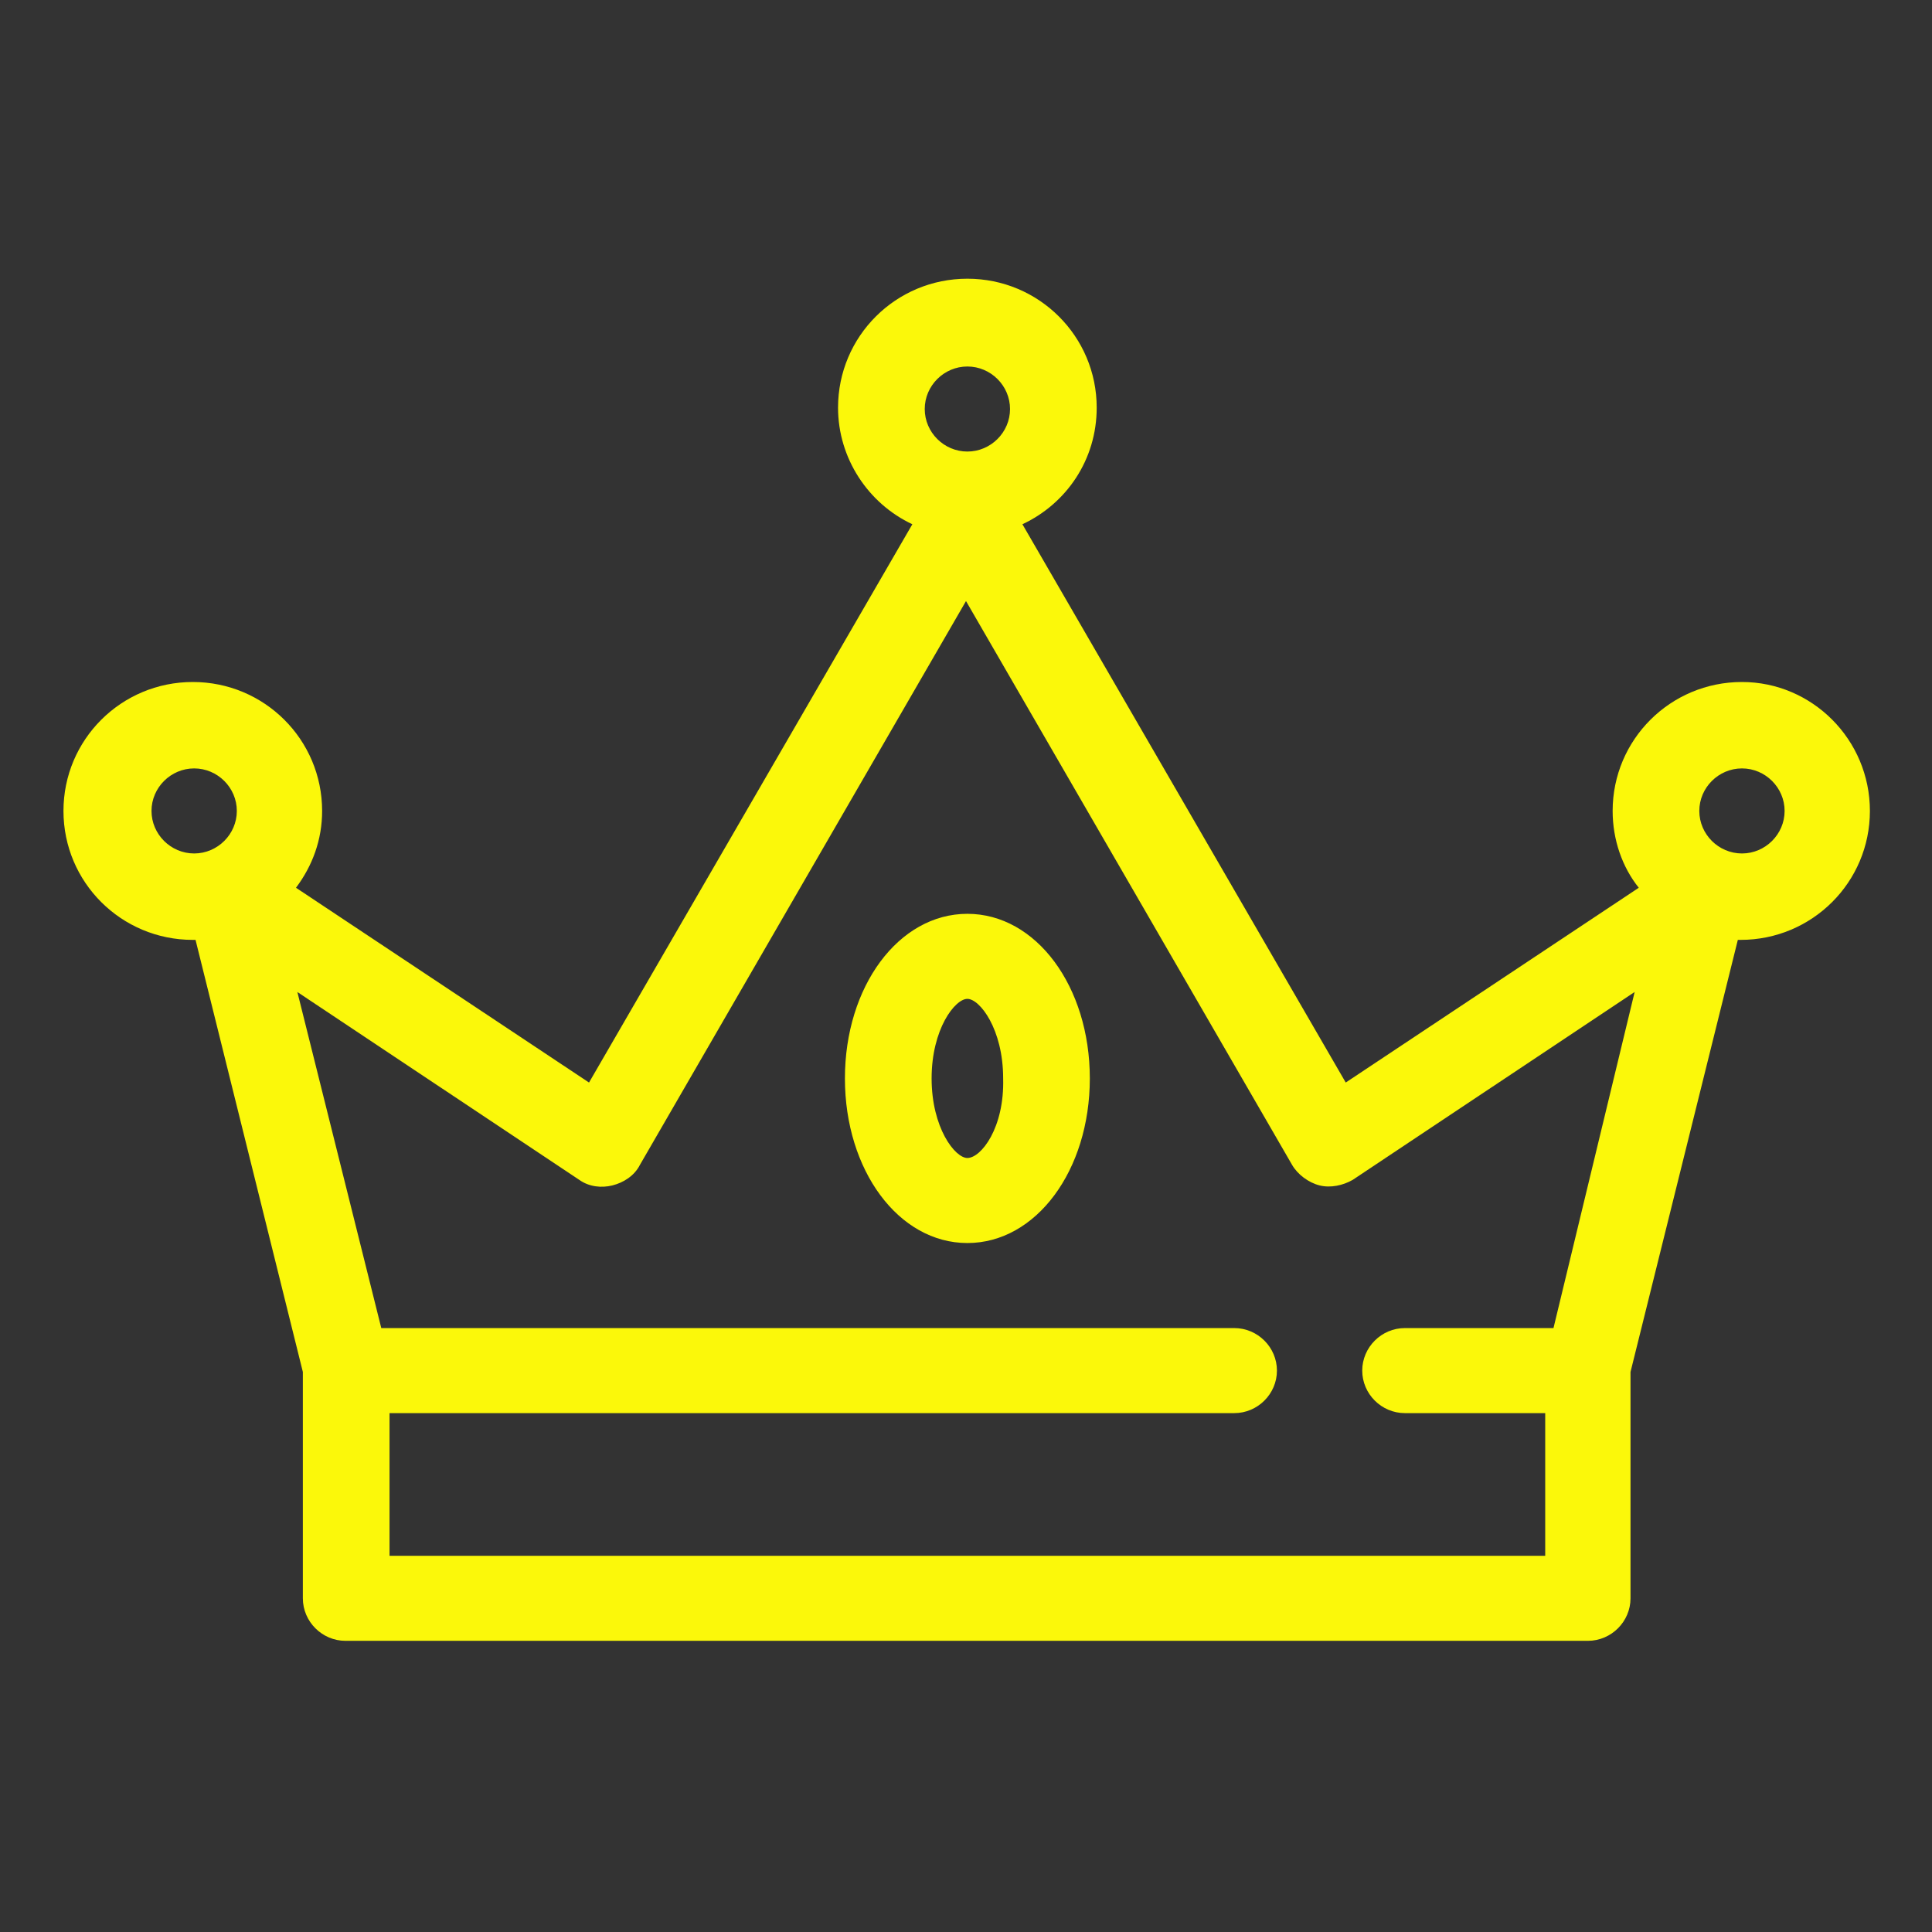 <?xml version="1.0" encoding="UTF-8"?>
<svg width="100px" height="100px" viewBox="0 0 100 100" version="1.1" xmlns="http://www.w3.org/2000/svg" xmlns:xlink="http://www.w3.org/1999/xlink">
    <rect x="0" y="0" width="100" height="100" fill="#333333" stroke="none"/>
    <!-- Generator: Sketch 51.3 (57544) - http://www.bohemiancoding.com/sketch -->
    <title>p7c-shield</title>
    <desc>Created with Sketch.</desc>
    <defs></defs>
    <g id="Page-1" stroke="none" stroke-width="1" fill="none" fill-rule="evenodd">
        <g id="p7c-crown2" transform="translate(3, 14)" fill="#FBF80A" fill-rule="nonzero">
            <path d="M47.071,33.299 C43.511,33.299 40.733,37.062 40.733,41.819 C40.733,46.576 43.511,50.339 47.071,50.339 C50.632,50.339 53.409,46.576 53.409,41.819 C53.409,37.062 50.632,33.299 47.071,33.299 Z M47.071,45.937 C46.43,45.937 45.22,44.375 45.22,41.819 C45.22,39.263 46.43,37.701 47.071,37.701 C47.712,37.701 48.923,39.263 48.923,41.819 C48.994,44.375 47.783,45.937 47.071,45.937 Z M87.164,21.3 C83.461,21.3 80.47,24.282 80.47,27.974 C80.47,29.465 80.968,30.885 81.823,31.95 L66.655,42.032 L49.92,13.135 C52.198,12.07 53.765,9.798 53.765,7.1 C53.765,3.408 50.774,0.426 47.071,0.426 C43.368,0.426 40.377,3.408 40.377,7.1 C40.377,9.727 41.944,12.07 44.223,13.135 L27.488,42.032 L12.32,31.95 C13.174,30.814 13.673,29.465 13.673,27.974 C13.673,24.282 10.682,21.3 6.979,21.3 C3.276,21.3 0.285,24.282 0.285,27.974 C0.285,31.666 3.276,34.648 6.979,34.648 C7.05,34.648 7.05,34.648 7.121,34.648 L12.676,57.013 L12.676,68.728 C12.676,69.935 13.673,70.929 14.883,70.929 L79.188,70.929 C80.398,70.929 81.395,69.935 81.395,68.728 L81.395,57.013 L86.95,34.648 C87.021,34.648 87.021,34.648 87.092,34.648 C90.795,34.648 93.786,31.666 93.786,27.974 C93.786,24.282 90.795,21.3 87.164,21.3 Z M7.05,30.175 C5.839,30.175 4.842,29.181 4.842,27.974 C4.842,26.767 5.839,25.773 7.05,25.773 C8.261,25.773 9.258,26.767 9.258,27.974 C9.258,29.181 8.261,30.175 7.05,30.175 Z M47.071,4.97 C48.282,4.97 49.279,5.964 49.279,7.171 C49.279,8.378 48.282,9.372 47.071,9.372 C45.861,9.372 44.864,8.378 44.864,7.171 C44.864,5.964 45.861,4.97 47.071,4.97 Z M77.408,54.741 L69.717,54.741 C68.506,54.741 67.509,55.735 67.509,56.942 C67.509,58.149 68.506,59.143 69.717,59.143 L76.98,59.143 L76.98,66.527 L17.162,66.527 L17.162,59.143 L60.886,59.143 C62.097,59.143 63.094,58.149 63.094,56.942 C63.094,55.735 62.097,54.741 60.886,54.741 L16.735,54.741 L12.391,37.346 L26.989,47.073 C27.488,47.428 28.129,47.499 28.698,47.357 C29.268,47.215 29.838,46.86 30.123,46.292 L47,17.111 L63.877,46.292 C64.162,46.789 64.732,47.215 65.302,47.357 C65.871,47.499 66.512,47.357 67.011,47.073 L81.609,37.346 L77.408,54.741 Z M87.164,30.175 C85.953,30.175 84.956,29.181 84.956,27.974 C84.956,26.767 85.953,25.773 87.164,25.773 C88.374,25.773 89.371,26.767 89.371,27.974 C89.371,29.181 88.374,30.175 87.164,30.175 Z" id="Shape"></path>
        </g>
    </g>
</svg>